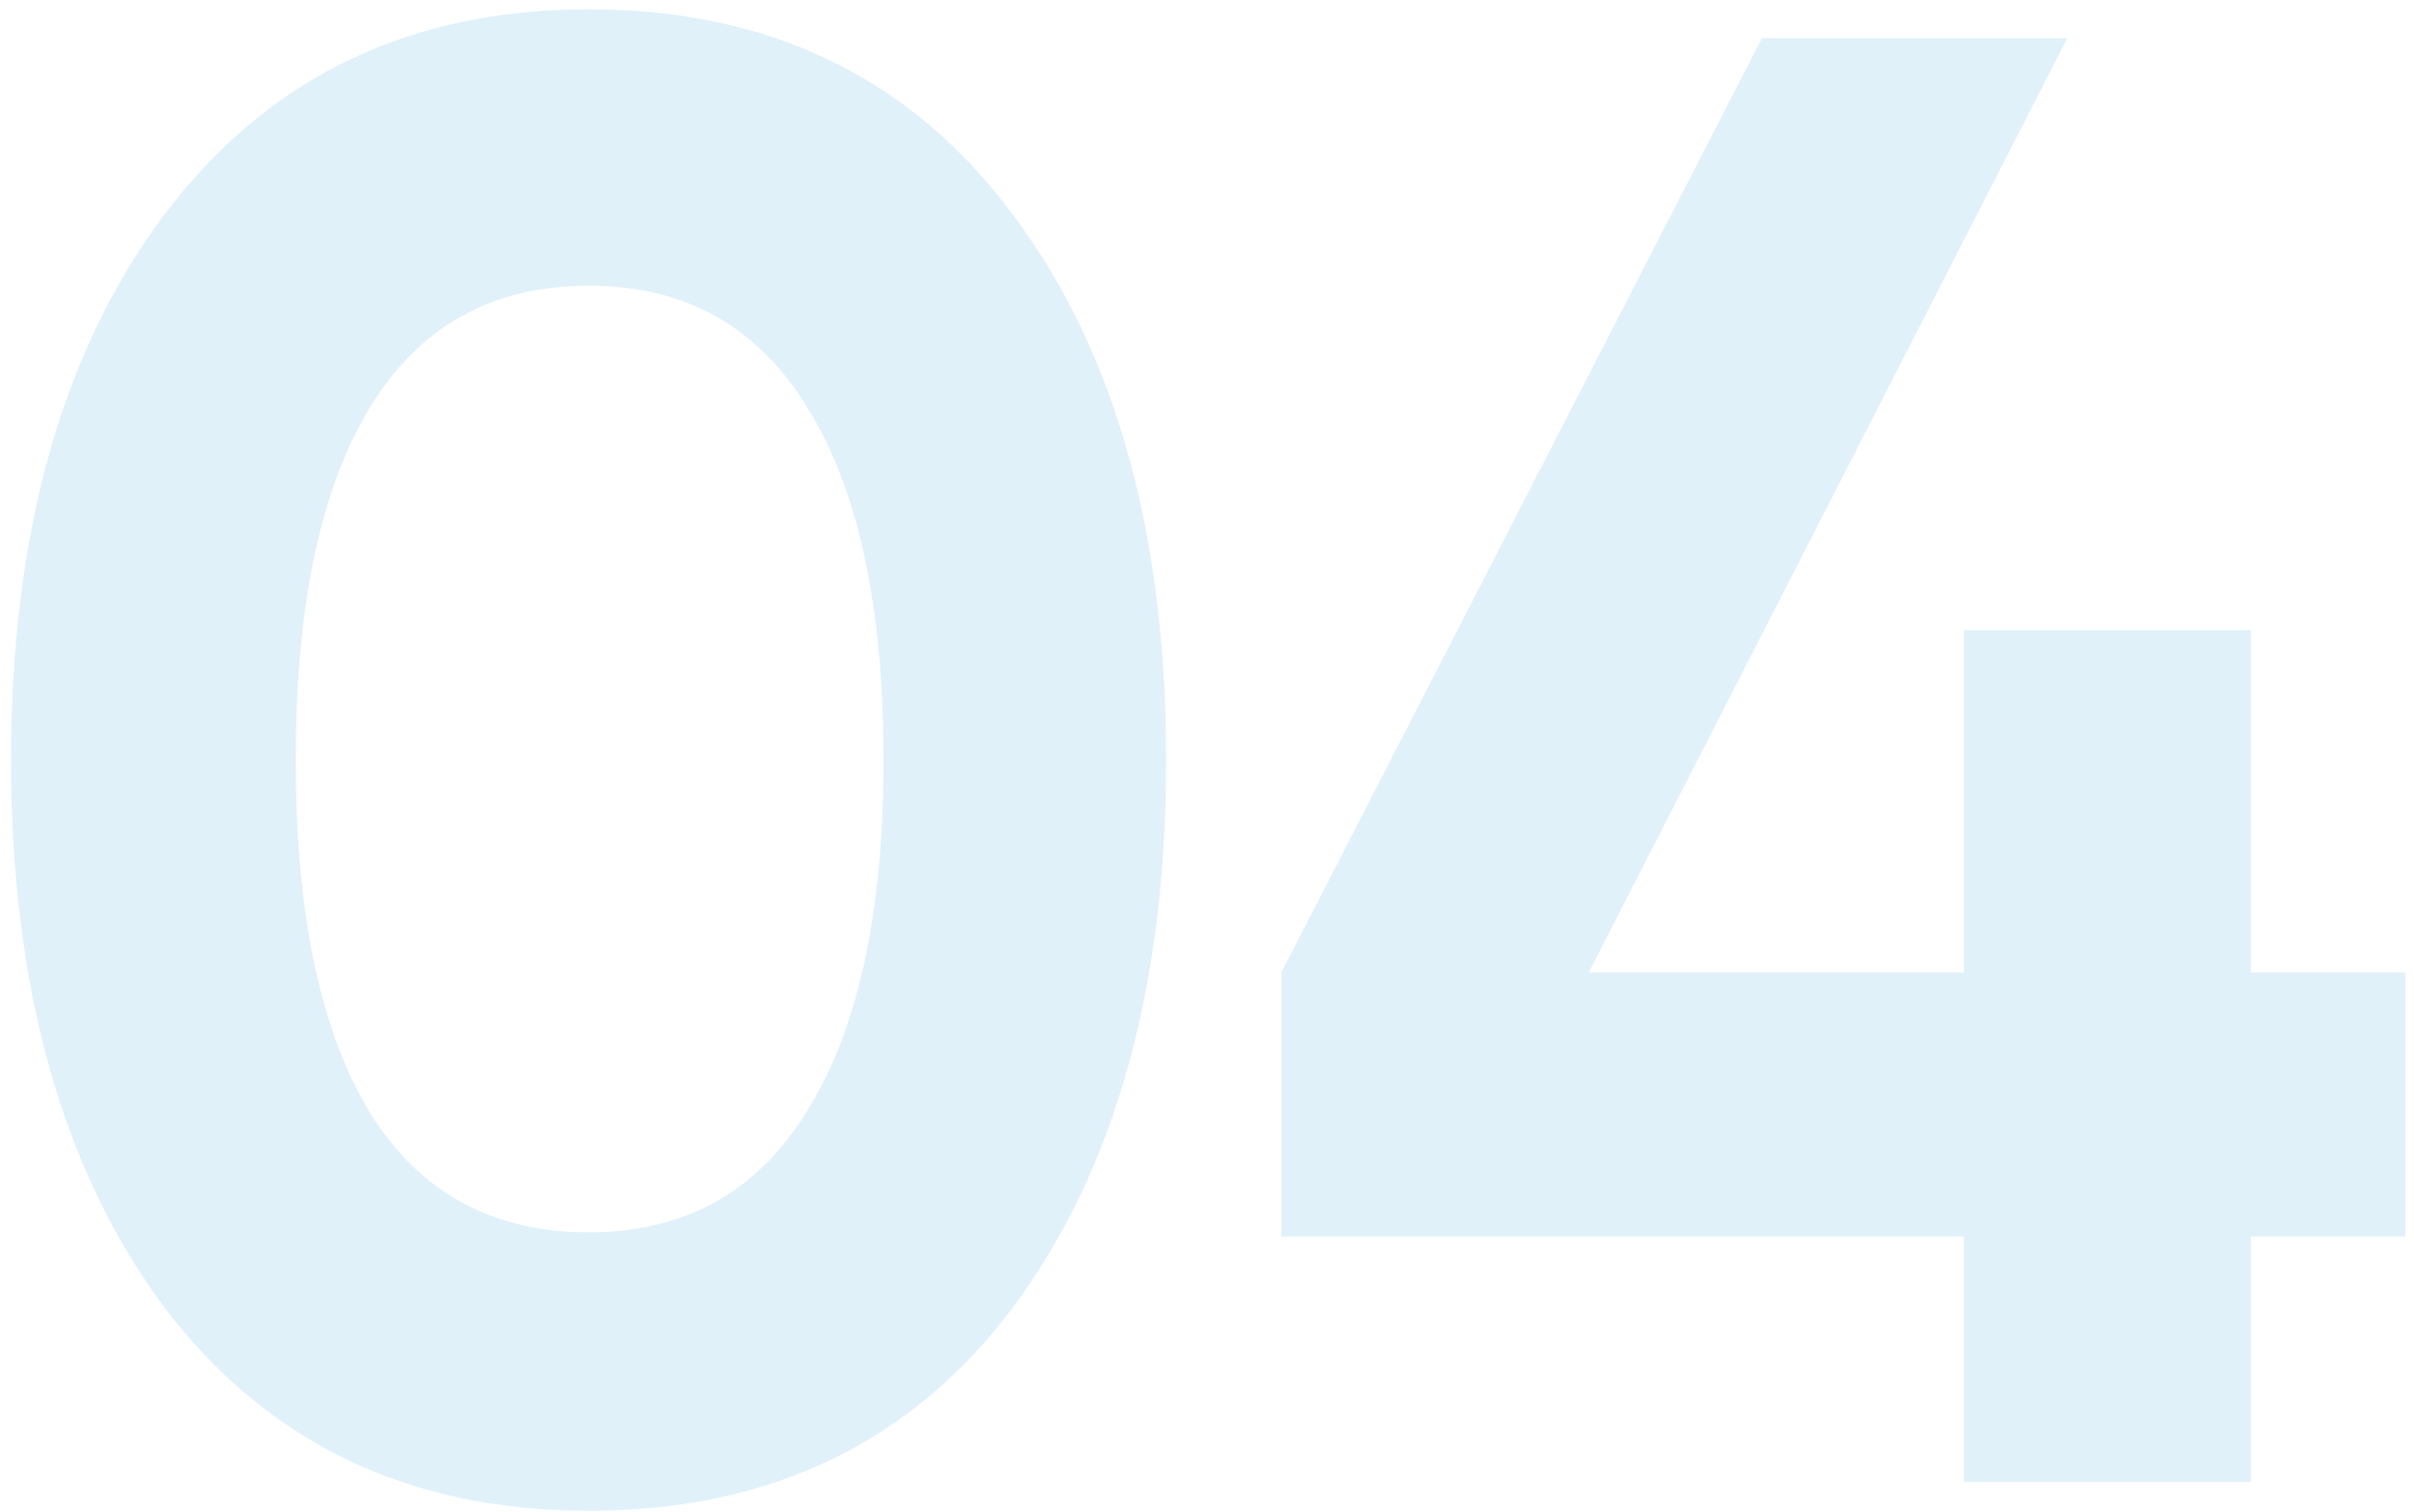 <?xml version="1.0" encoding="UTF-8"?> <svg xmlns="http://www.w3.org/2000/svg" width="158" height="99" viewBox="0 0 158 99" fill="none"><path d="M38.525 98.89C26.735 98.89 17.465 94.435 10.715 85.525C4.055 76.525 0.725 64.6 0.725 49.75C0.725 34.9 4.055 23.02 10.715 14.11C17.465 5.11 26.735 0.61 38.525 0.61C50.405 0.61 59.675 5.11 66.335 14.11C72.995 23.02 76.325 34.9 76.325 49.75C76.325 64.6 72.995 76.525 66.335 85.525C59.675 94.435 50.405 98.89 38.525 98.89ZM24.215 72.835C27.455 78.055 32.225 80.665 38.525 80.665C44.825 80.665 49.595 78.01 52.835 72.7C56.165 67.39 57.83 59.74 57.83 49.75C57.83 39.67 56.165 31.975 52.835 26.665C49.595 21.355 44.825 18.7 38.525 18.7C32.225 18.7 27.455 21.355 24.215 26.665C20.975 31.975 19.355 39.67 19.355 49.75C19.355 59.83 20.975 67.525 24.215 72.835ZM157.444 63.655V80.935H147.319V97H128.554V80.935H83.869V63.655L115.324 2.5H135.304L103.984 63.655H128.554V41.245H147.319V63.655H157.444Z" fill="#31A0DE" fill-opacity="0.15"></path></svg> 